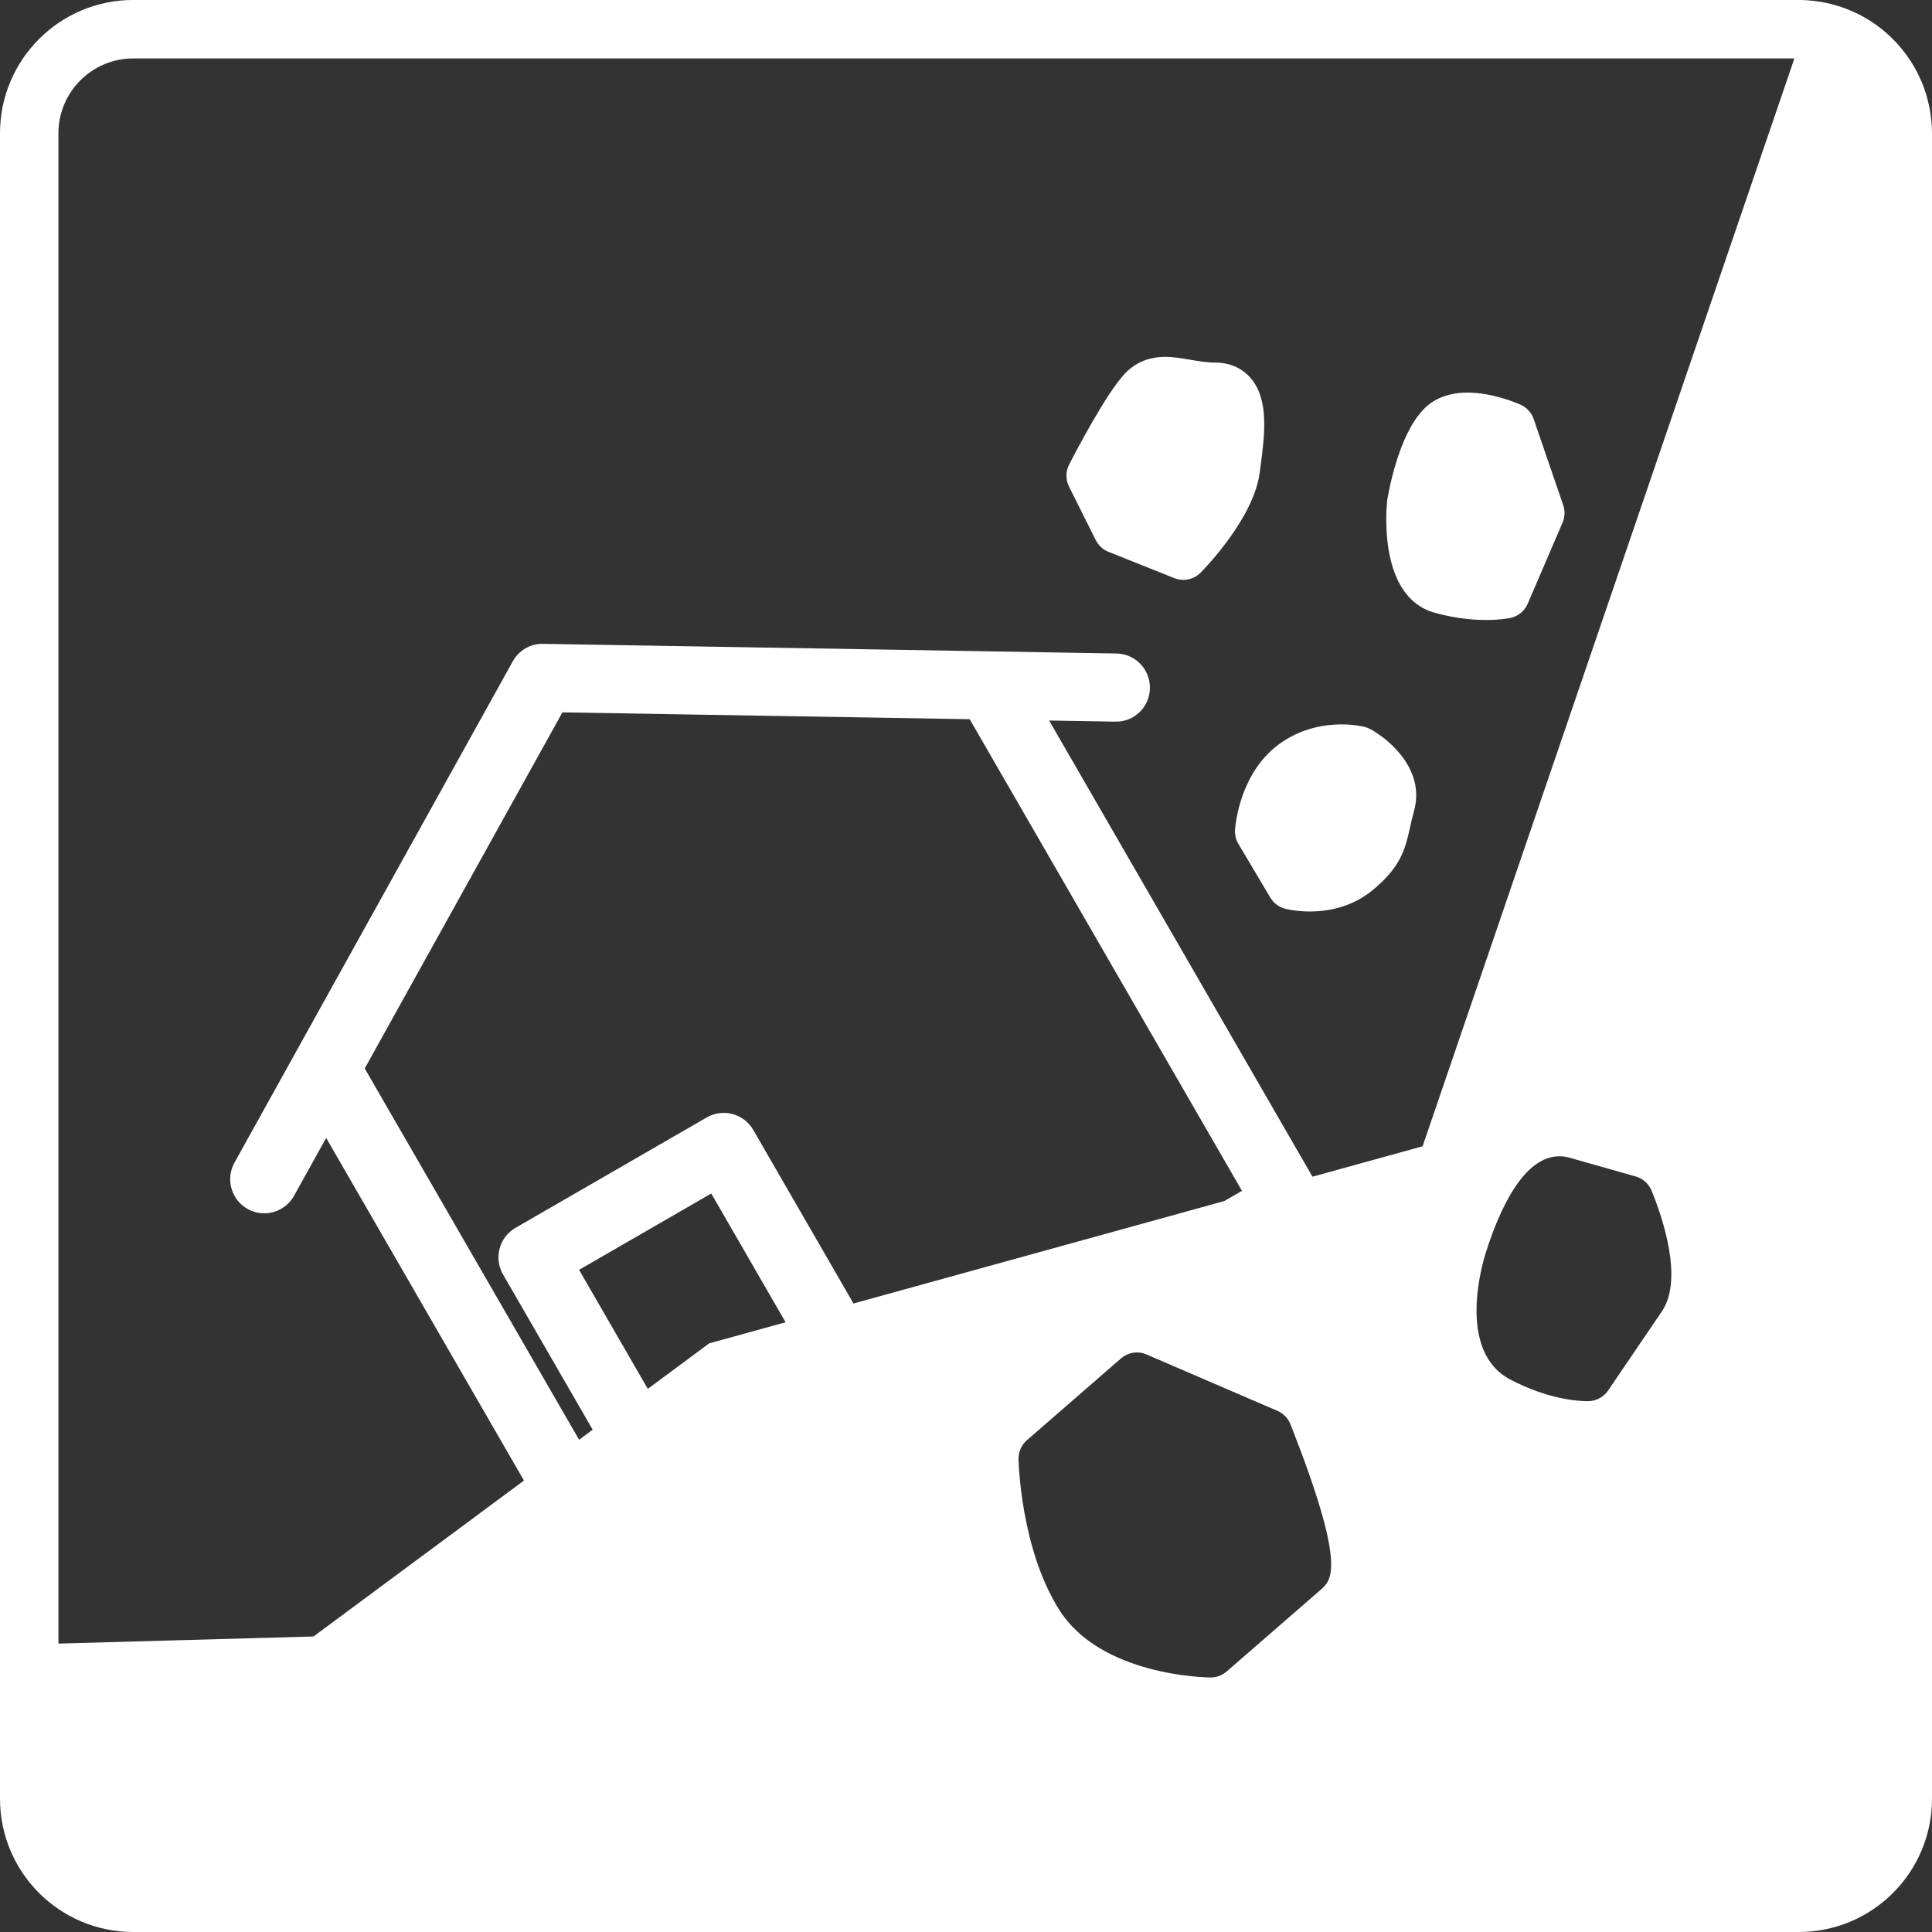 <?xml version="1.0" encoding="UTF-8"?><svg id="_レイヤー_2" xmlns="http://www.w3.org/2000/svg" width="198.425" height="198.424" viewBox="0 0 198.425 198.424"><rect x="0" y="0" width="198.425" height="198.424" fill="#333333" stroke="none"/><g id="_レイヤー_1-2"><path d="M112.54,55.471c.273.549.739.978,1.309,1.205l6.756,2.699c.301.12.615.179.927.179.657,0,1.302-.259,1.781-.745.554-.562,5.435-5.627,6.058-10.228l.033-.246c.485-3.574.987-7.271-.97-9.524-.618-.712-1.743-1.561-3.599-1.571-.907-.004-1.781-.154-2.627-.299-.828-.142-1.684-.288-2.542-.288-1.625,0-2.99.551-4.058,1.638-1.935,1.971-5.174,8.194-5.803,9.422-.363.708-.367,1.546-.013,2.257l2.747,5.502Z" fill="#fff"/><path d="M127.188,86.667l3.278,5.519c.337.567.884.978,1.521,1.144.184.048,1.166.284,2.547.284,2.458,0,4.673-.748,6.405-2.163,2.976-2.43,3.396-4.312,3.881-6.49.112-.502.235-1.059.411-1.694,1.119-4.052-2.292-7.171-4.484-8.376-.183-.1-.377-.178-.579-.229-.17-.044-1.087-.263-2.404-.263-1.67,0-4.145.359-6.452,2.071-3.943,2.926-4.426,8.156-4.468,8.743-.037.509.083,1.017.344,1.455Z" fill="#fff"/><path d="M147.312,62.919c1.78.502,3.569.756,5.319.756,1.428,0,2.322-.173,2.487-.208.797-.167,1.462-.712,1.783-1.459l3.58-8.332c.245-.57.269-1.212.067-1.799l-3.034-8.841c-.225-.653-.709-1.185-1.339-1.468-.283-.128-2.845-1.247-5.45-1.247-1.344,0-2.515.296-3.482.879-2.993,1.806-4.318,7.618-4.749,10.033-.011.059-.02.116-.025.175-.107,1.009-.882,9.898,4.843,11.511Z" fill="#fff"/><path d="M198.356,12.333c-.015-.15-.043-.296-.062-.444-.039-.292-.076-.583-.133-.869-.035-.177-.083-.349-.125-.523-.06-.25-.118-.5-.191-.745-.056-.186-.122-.365-.185-.548-.078-.225-.155-.448-.244-.667-.077-.188-.163-.372-.247-.557-.094-.201-.187-.403-.289-.6-.099-.188-.203-.371-.31-.554-.105-.182-.213-.361-.326-.538-.12-.186-.244-.366-.373-.546-.114-.16-.232-.318-.354-.474-.142-.182-.287-.359-.438-.533-.12-.14-.244-.275-.371-.409-.166-.177-.334-.351-.509-.519-.122-.115-.247-.227-.373-.338-.192-.172-.386-.341-.588-.502-.116-.091-.236-.177-.354-.265-.224-.165-.447-.329-.68-.481-.1-.064-.203-.122-.304-.185-.262-.161-.524-.32-.797-.464-.056-.029-.114-.054-.17-.082-1.408-.716-2.953-1.199-4.589-1.391-.011,0-.021-.004-.032-.005-.517-.059-1.04-.097-1.572-.097H13.686C6.127,0,0,6.127,0,13.686v171.053c0,7.559,6.127,13.686,13.686,13.686h171.053c7.559,0,13.686-6.127,13.686-13.686V13.686c0-.457-.024-.907-.068-1.353ZM72.838,137.969l-6.307,4.673-7.057-12.224,13.576-7.838,7.633,13.222-7.846,2.167ZM77.363,116.049c-.968-1.674-3.107-2.248-4.781-1.281l-19.639,11.338c-.804.464-1.391,1.229-1.631,2.125-.24.896-.114,1.852.35,2.656l9.208,15.949-1.393,1.032-22.017-38.133,20.304-36.573,41.826.703,27.967,48.441-1.814,1.048h-.001l-38.086,10.521-10.292-17.827ZM135.641,163.275l-9.659,8.396c-.455.395-1.037.613-1.64.613h-.019c-.457-.003-11.256-.159-15.543-6.959-3.933-6.234-4.165-15.094-4.173-15.469-.016-.742.3-1.452.859-1.939l9.661-8.397c.725-.631,1.745-.792,2.629-.409l13.446,5.792c.611.264,1.092.76,1.336,1.379,5.78,14.666,4.232,16.012,3.102,16.993ZM170.679,134.691l-5.518,8.12c-.45.662-1.19,1.068-1.989,1.094-.026,0-.113.002-.14.002-.864,0-3.989-.16-7.917-2.221-5.562-2.917-2.846-12.001-2.518-13.027,1.431-4.515,3.905-9.905,7.564-9.905.344,0,.687.048,1.018.142l6.817,1.933c.74.21,1.342.748,1.633,1.46,1.069,2.62,3.314,9.074,1.05,12.403ZM146.108,117.728l-11.309,3.124-27.049-46.851,6.793.114c1.959.048,3.526-1.508,3.559-3.44.033-1.933-1.508-3.525-3.44-3.558l-12.951-.218c-.008,0-.016-.002-.023-.002l-45.659-.767-.247-.004c-.009,0-.017,0-.025,0-1.285-.031-2.471.677-3.094,1.799l-22.285,40.141c-.003.006-.005.013-.009.018l-6.288,11.327c-.939,1.69-.328,3.821,1.361,4.76.538.298,1.121.44,1.695.44,1.231,0,2.424-.65,3.063-1.802l3.298-5.939,20.316,35.189-21.615,16.014-26.199.731V13.686c0-4.238,3.448-7.686,7.686-7.686h170.607l-38.185,111.728Z" fill="#fff"/></g></svg>